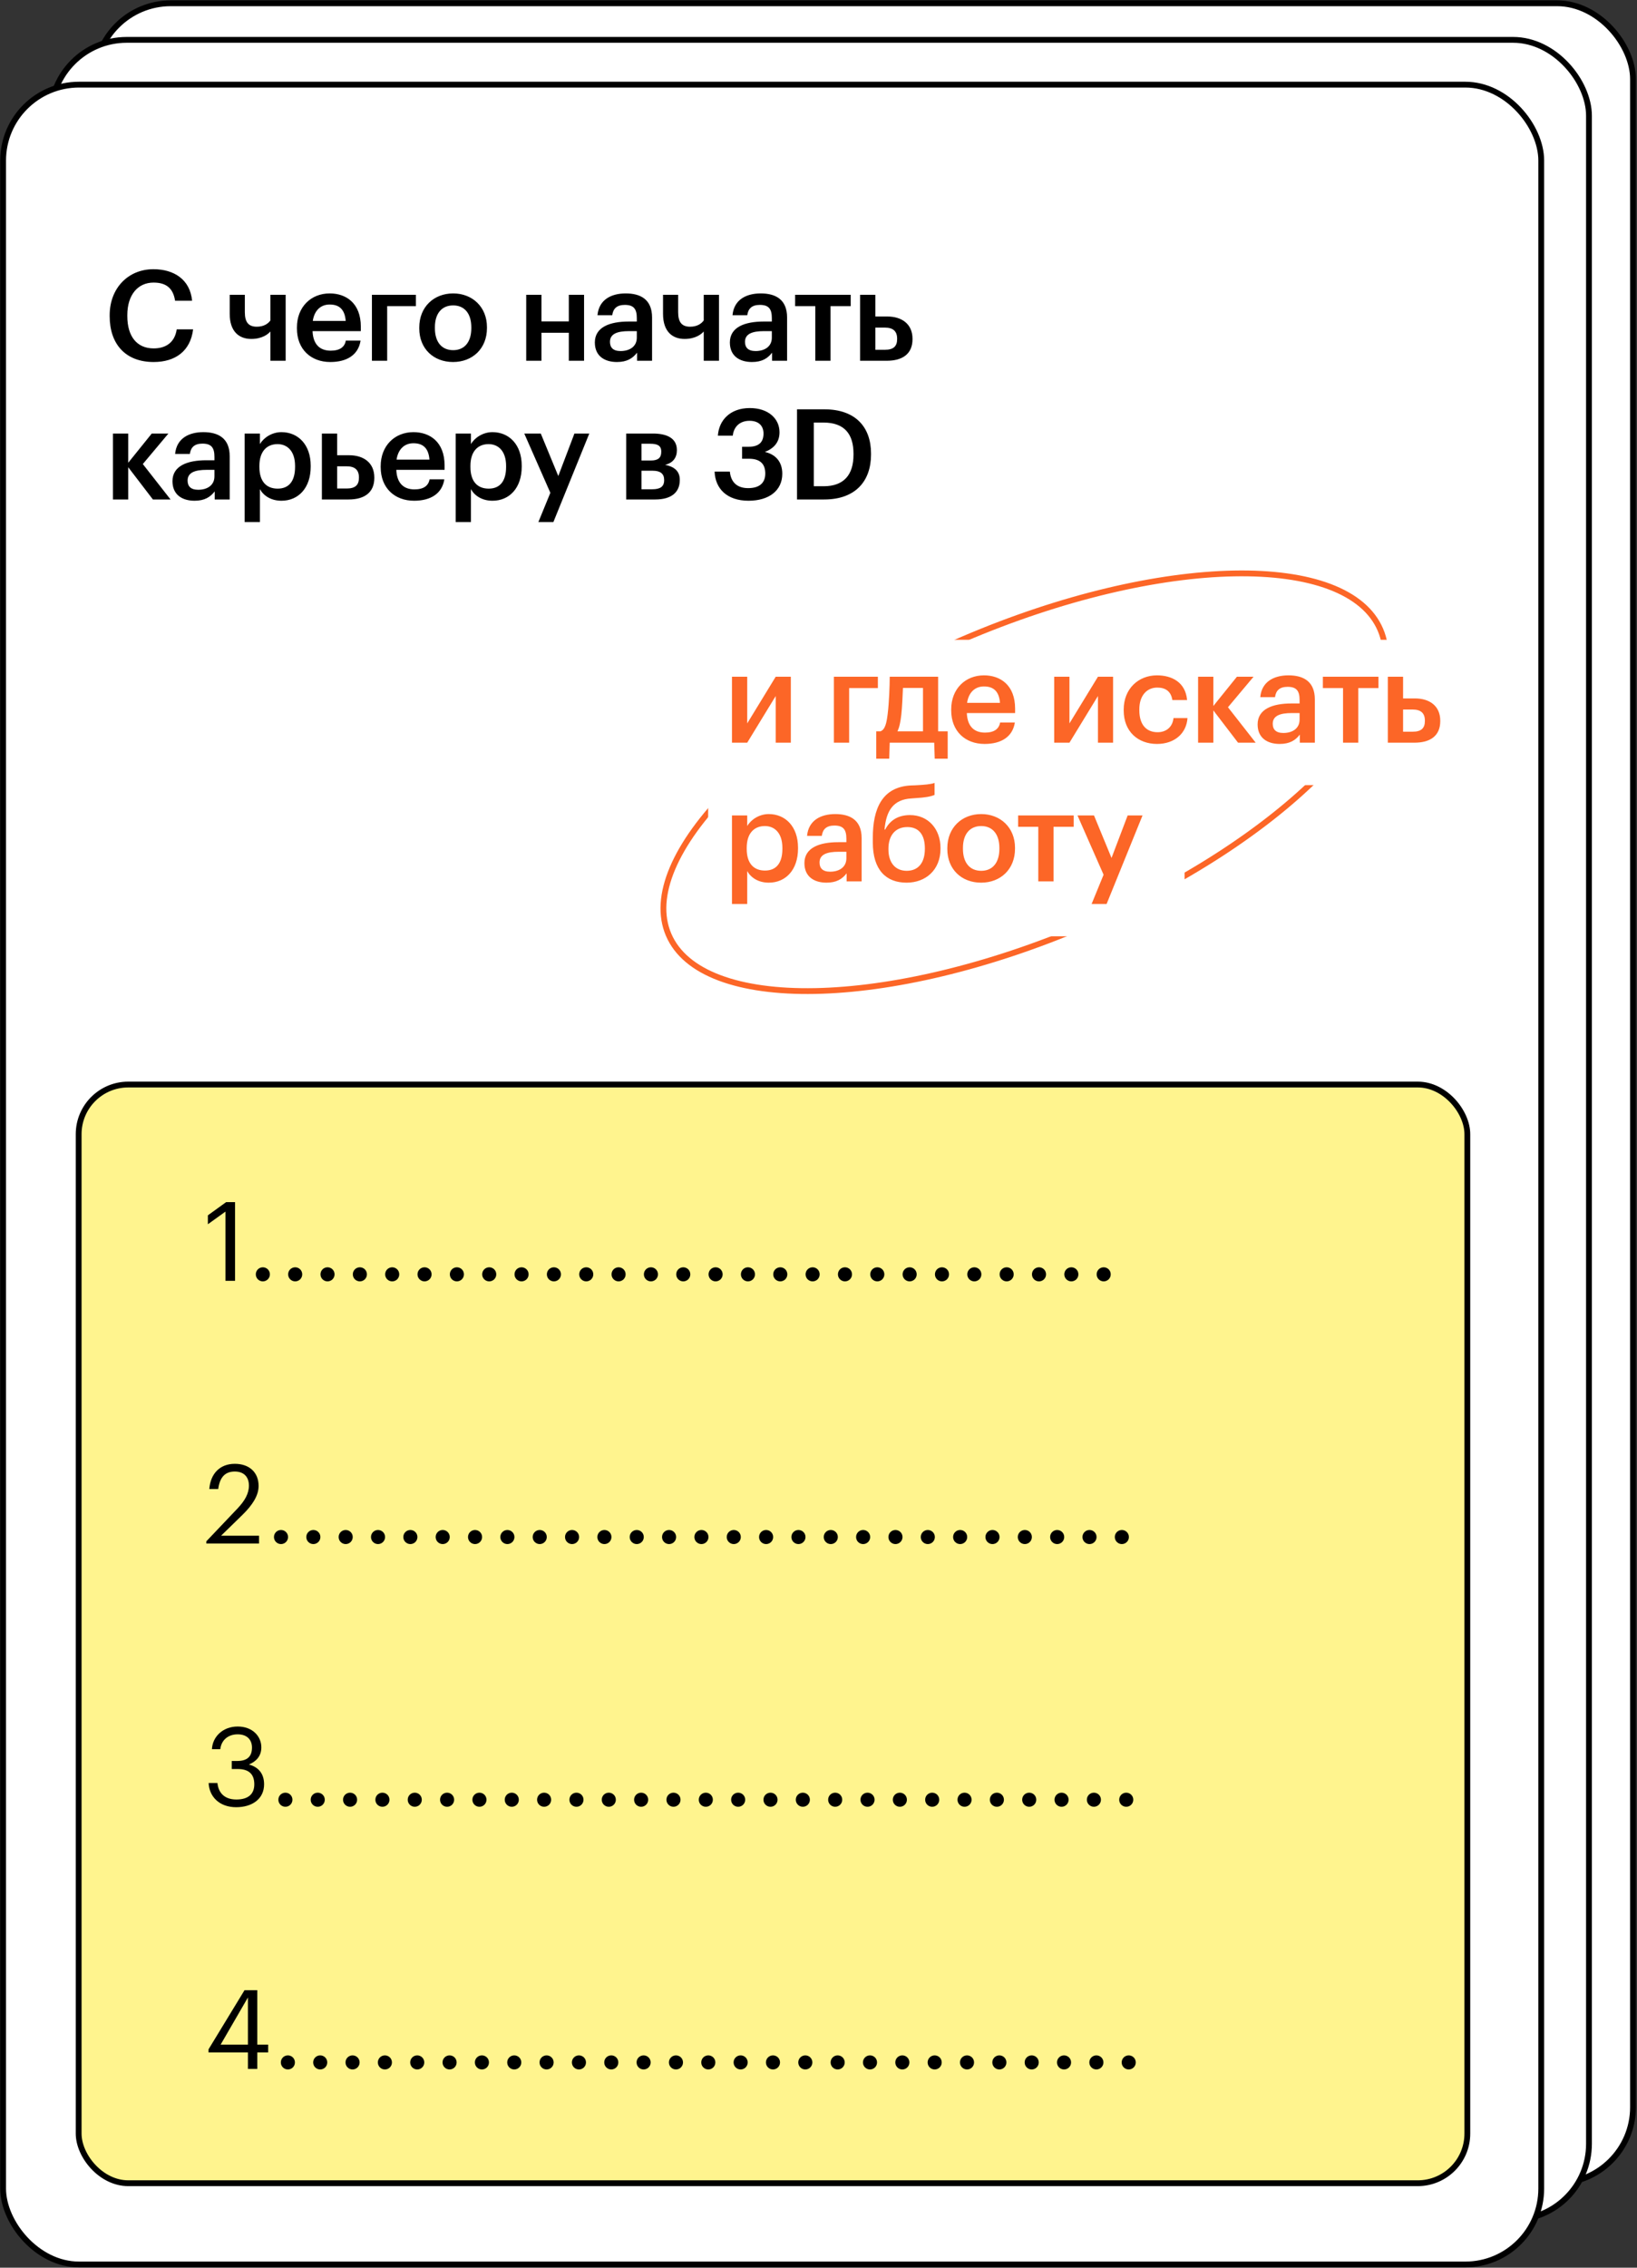 <?xml version="1.0" encoding="UTF-8"?> <svg xmlns="http://www.w3.org/2000/svg" width="1157" height="1602" viewBox="0 0 1157 1602" fill="none"><rect x="0" y="0" width="1157" height="1602" fill="#333333" stroke="none"/> <rect x="67.065" y="2.315" width="1087.11" height="1539.93" rx="53.621" fill="white" stroke="black" stroke-width="4.107"></rect> <rect x="35.946" y="28.159" width="1087.11" height="1539.93" rx="53.621" fill="white" stroke="black" stroke-width="4.107"></rect> <rect x="2.202" y="59.795" width="1087.11" height="1539.93" rx="53.621" fill="white" stroke="black" stroke-width="4.107"></rect> <path d="M108.604 255.746C88.65 255.746 77.516 243.008 77.516 223.411L77.516 222.698C77.516 203.546 90.61 190.184 108.426 190.184C123.035 190.184 134.348 197.489 135.773 212.454L123.747 212.454C122.411 203.902 117.779 199.627 108.515 199.627C97.38 199.627 89.987 208.356 89.987 222.609L89.987 223.322C89.987 237.663 96.757 246.126 108.604 246.126C117.512 246.126 123.569 241.672 124.906 232.675L136.486 232.675C134.615 248.085 123.837 255.746 108.604 255.746ZM191.127 254.855L191.127 234.189C189.523 235.971 185.426 239.445 177.587 239.445C168.946 239.445 162.354 234.189 162.354 221.718L162.354 208.267L173.044 208.267L173.044 220.56C173.044 227.686 175.716 230.804 181.506 230.804C186.762 230.804 189.701 228.399 191.127 226.35L191.127 208.267L201.905 208.267L201.905 254.855L191.127 254.855ZM233.465 255.746C219.658 255.746 209.859 246.66 209.859 232.051L209.859 231.339C209.859 216.908 219.747 207.287 233.019 207.287C244.6 207.287 255.022 214.146 255.022 230.804L255.022 233.922L220.905 233.922C221.261 242.83 225.626 247.729 233.732 247.729C240.235 247.729 243.62 245.146 244.421 240.603L254.844 240.603C253.329 250.491 245.49 255.746 233.465 255.746ZM244.332 226.707C243.709 218.6 239.789 215.126 233.019 215.126C226.517 215.126 222.152 219.491 221.083 226.707L244.332 226.707ZM273.646 216.284L273.646 254.855L262.868 254.855L262.868 208.267L293.956 208.267L293.956 216.284L273.646 216.284ZM320.294 247.373C328.4 247.373 333.121 241.494 333.121 231.873L333.121 231.25C333.121 221.629 328.4 215.75 320.294 215.75C312.187 215.75 307.377 221.54 307.377 231.161L307.377 231.873C307.377 241.494 312.098 247.373 320.294 247.373ZM320.205 255.746C306.397 255.746 296.331 246.304 296.331 232.051L296.331 231.339C296.331 216.908 306.575 207.287 320.294 207.287C333.834 207.287 344.167 216.819 344.167 231.071L344.167 231.784C344.167 246.304 333.923 255.746 320.205 255.746ZM402.025 235.08L382.695 235.08L382.695 254.855L371.916 254.855L371.916 208.267L382.695 208.267L382.695 227.063L402.025 227.063L402.025 208.267L412.803 208.267L412.803 254.855L402.025 254.855L402.025 235.08ZM436.012 255.746C427.46 255.746 420.423 251.649 420.423 241.939C420.423 231.071 431.023 227.152 444.296 227.152L450.086 227.152L450.086 224.747C450.086 218.422 448.037 215.394 441.624 215.394C435.923 215.394 433.339 218.066 432.716 222.698L422.294 222.698C423.274 211.83 431.825 207.287 442.247 207.287C452.67 207.287 460.865 211.474 460.865 224.301L460.865 254.855L450.264 254.855L450.264 249.154C447.147 253.163 443.138 255.746 436.012 255.746ZM438.595 247.996C445.276 247.996 450.086 244.611 450.086 238.554L450.086 233.922L444.563 233.922C436.368 233.922 431.113 235.793 431.113 241.494C431.113 245.413 433.25 247.996 438.595 247.996ZM497.391 254.855L497.391 234.189C495.787 235.971 491.69 239.445 483.851 239.445C475.21 239.445 468.618 234.189 468.618 221.718L468.618 208.267L479.308 208.267L479.308 220.56C479.308 227.686 481.98 230.804 487.77 230.804C493.026 230.804 495.965 228.399 497.391 226.35L497.391 208.267L508.169 208.267L508.169 254.855L497.391 254.855ZM531.445 255.746C522.893 255.746 515.856 251.649 515.856 241.939C515.856 231.071 526.456 227.152 539.729 227.152L545.519 227.152L545.519 224.747C545.519 218.422 543.47 215.394 537.056 215.394C531.355 215.394 528.772 218.066 528.149 222.698L517.726 222.698C518.706 211.83 527.258 207.287 537.68 207.287C548.102 207.287 556.297 211.474 556.297 224.301L556.297 254.855L545.697 254.855L545.697 249.154C542.579 253.163 538.571 255.746 531.445 255.746ZM534.028 247.996C540.709 247.996 545.519 244.611 545.519 238.554L545.519 233.922L539.996 233.922C531.801 233.922 526.545 235.793 526.545 241.494C526.545 245.413 528.683 247.996 534.028 247.996ZM601.265 216.284L587.012 216.284L587.012 254.855L576.234 254.855L576.234 216.284L561.981 216.284L561.981 208.267L601.265 208.267L601.265 216.284ZM607.888 208.267L618.667 208.267L618.667 223.589L627.04 223.589C637.462 223.589 644.945 228.934 644.945 239.356L644.945 239.623C644.945 250.134 637.729 254.855 626.773 254.855L607.888 254.855L607.888 208.267ZM625.437 247.106C631.494 247.106 634.077 244.611 634.077 239.534L634.077 239.267C634.077 234.011 631.227 231.428 625.437 231.428L618.667 231.428L618.667 247.106L625.437 247.106ZM90.61 330.051L90.61 352.855L79.832 352.855L79.832 306.267L90.61 306.267L90.61 326.934L107.268 306.267L119.026 306.267L100.943 327.824L120.541 352.855L108.07 352.855L90.61 330.051ZM137.49 353.746C128.938 353.746 121.901 349.649 121.901 339.939C121.901 329.071 132.502 325.152 145.774 325.152L151.564 325.152L151.564 322.747C151.564 316.422 149.516 313.394 143.102 313.394C137.401 313.394 134.818 316.066 134.194 320.698L123.772 320.698C124.752 309.83 133.303 305.287 143.726 305.287C154.148 305.287 162.343 309.474 162.343 322.301L162.343 352.855L151.743 352.855L151.743 347.154C148.625 351.163 144.616 353.746 137.49 353.746ZM140.073 345.996C146.754 345.996 151.564 342.611 151.564 336.554L151.564 331.922L146.042 331.922C137.846 331.922 132.591 333.793 132.591 339.494C132.591 343.413 134.729 345.996 140.073 345.996ZM172.916 306.267L183.694 306.267L183.694 313.75C186.277 309.296 192.067 305.287 198.927 305.287C210.596 305.287 219.593 314.017 219.593 328.982L219.593 329.695C219.593 344.66 210.952 353.746 198.927 353.746C191.444 353.746 186.188 350.094 183.694 345.551L183.694 368.801L172.916 368.801L172.916 306.267ZM196.254 345.195C204.182 345.195 208.547 339.939 208.547 329.873L208.547 329.16C208.547 318.827 203.202 313.75 196.165 313.75C188.682 313.75 183.338 318.738 183.338 329.16L183.338 329.873C183.338 340.295 188.415 345.195 196.254 345.195ZM227.504 306.267L238.283 306.267L238.283 321.589L246.656 321.589C257.078 321.589 264.561 326.934 264.561 337.356L264.561 337.623C264.561 348.134 257.346 352.855 246.389 352.855L227.504 352.855L227.504 306.267ZM245.053 345.106C251.11 345.106 253.693 342.611 253.693 337.534L253.693 337.267C253.693 332.011 250.843 329.428 245.053 329.428L238.283 329.428L238.283 345.106L245.053 345.106ZM292.664 353.746C278.857 353.746 269.058 344.66 269.058 330.051L269.058 329.339C269.058 314.908 278.946 305.287 292.218 305.287C303.799 305.287 314.221 312.146 314.221 328.804L314.221 331.922L280.104 331.922C280.46 340.83 284.825 345.729 292.931 345.729C299.434 345.729 302.819 343.146 303.621 338.603L314.043 338.603C312.528 348.491 304.69 353.746 292.664 353.746ZM303.531 324.707C302.908 316.6 298.988 313.126 292.218 313.126C285.716 313.126 281.351 317.491 280.282 324.707L303.531 324.707ZM322.067 306.267L332.845 306.267L332.845 313.75C335.429 309.296 341.219 305.287 348.078 305.287C359.747 305.287 368.744 314.017 368.744 328.982L368.744 329.695C368.744 344.66 360.103 353.746 348.078 353.746C340.595 353.746 335.34 350.094 332.845 345.551L332.845 368.801L322.067 368.801L322.067 306.267ZM345.405 345.195C353.334 345.195 357.698 339.939 357.698 329.873L357.698 329.16C357.698 318.827 352.354 313.75 345.316 313.75C337.834 313.75 332.489 318.738 332.489 329.16L332.489 329.873C332.489 340.295 337.567 345.195 345.405 345.195ZM388.98 348.134L370.54 306.267L382.21 306.267L394.592 336.287L405.994 306.267L416.505 306.267L391.118 368.801L380.517 368.801L388.98 348.134ZM442.598 306.267L461.394 306.267C471.103 306.267 478.408 309.385 478.408 317.937L478.408 318.115C478.408 323.103 475.825 327.023 470.123 328.359C476.537 329.695 480.457 332.813 480.457 338.87L480.457 339.137C480.457 348.045 474.221 352.855 463.086 352.855L442.598 352.855L442.598 306.267ZM453.377 313.483L453.377 325.33L459.879 325.33C465.135 325.33 467.362 323.459 467.362 319.184L467.362 319.006C467.362 314.73 464.601 313.483 459.523 313.483L453.377 313.483ZM453.377 332.545L453.377 345.64L461.037 345.64C466.649 345.64 469.411 343.769 469.411 339.226L469.411 339.048C469.411 334.683 466.738 332.545 461.394 332.545L453.377 332.545ZM529.033 353.746C513.89 353.746 505.516 345.284 505.071 333.169L515.849 333.169C516.473 339.85 520.214 344.838 528.766 344.838C537.05 344.838 540.881 340.919 540.881 334.505C540.881 327.557 537.05 324.083 529.389 324.083L524.49 324.083L524.49 315.621L529.033 315.621C536.427 315.621 539.633 312.325 539.633 306.267C539.633 301.012 536.427 297.27 529.746 297.27C522.976 297.27 518.611 301.368 517.898 307.782L507.387 307.782C508.1 296.736 516.206 288.273 529.924 288.273C543.197 288.273 550.946 295.845 550.946 305.376C550.946 312.592 546.76 316.868 540.613 319.273C548.096 320.965 552.906 326.132 552.906 334.683C552.906 346.442 543.642 353.746 529.033 353.746ZM582.12 343.502C596.462 343.502 603.232 335.396 603.232 321.232L603.232 320.52C603.232 306.802 596.996 298.517 582.031 298.517L575.172 298.517L575.172 343.502L582.12 343.502ZM563.324 289.164L582.654 289.164C604.746 289.164 615.614 301.813 615.614 320.342L615.614 321.143C615.614 339.672 604.835 352.855 582.476 352.855L563.324 352.855L563.324 289.164Z" fill="black"></path> <rect x="55.596" y="766.167" width="981.49" height="776.157" rx="35.063" fill="#FFF48E" stroke="black" stroke-width="4.107"></rect> <path d="M159.365 855.921L146.923 864.863L146.923 858.564L159.832 849.233L166.13 849.233L166.13 904.832L159.365 904.832L159.365 855.921ZM185.773 905.221C183.051 905.221 180.796 903.044 180.796 900.244C180.796 897.445 183.051 895.267 185.773 895.267C188.494 895.267 190.749 897.445 190.749 900.244C190.749 903.044 188.494 905.221 185.773 905.221ZM208.63 905.221C205.908 905.221 203.653 903.044 203.653 900.244C203.653 897.445 205.908 895.267 208.63 895.267C211.352 895.267 213.607 897.445 213.607 900.244C213.607 903.044 211.352 905.221 208.63 905.221ZM231.487 905.221C228.766 905.221 226.511 903.044 226.511 900.244C226.511 897.445 228.766 895.267 231.487 895.267C234.209 895.267 236.464 897.445 236.464 900.244C236.464 903.044 234.209 905.221 231.487 905.221ZM254.345 905.221C251.623 905.221 249.368 903.044 249.368 900.244C249.368 897.445 251.623 895.267 254.345 895.267C257.066 895.267 259.321 897.445 259.321 900.244C259.321 903.044 257.066 905.221 254.345 905.221ZM277.202 905.221C274.48 905.221 272.225 903.044 272.225 900.244C272.225 897.445 274.48 895.267 277.202 895.267C279.924 895.267 282.179 897.445 282.179 900.244C282.179 903.044 279.924 905.221 277.202 905.221ZM300.059 905.221C297.338 905.221 295.083 903.044 295.083 900.244C295.083 897.445 297.338 895.267 300.059 895.267C302.781 895.267 305.036 897.445 305.036 900.244C305.036 903.044 302.781 905.221 300.059 905.221ZM322.917 905.221C320.195 905.221 317.94 903.044 317.94 900.244C317.94 897.445 320.195 895.267 322.917 895.267C325.638 895.267 327.894 897.445 327.894 900.244C327.894 903.044 325.638 905.221 322.917 905.221ZM345.774 905.221C343.053 905.221 340.798 903.044 340.798 900.244C340.798 897.445 343.053 895.267 345.774 895.267C348.496 895.267 350.751 897.445 350.751 900.244C350.751 903.044 348.496 905.221 345.774 905.221ZM368.632 905.221C365.91 905.221 363.655 903.044 363.655 900.244C363.655 897.445 365.91 895.267 368.632 895.267C371.353 895.267 373.608 897.445 373.608 900.244C373.608 903.044 371.353 905.221 368.632 905.221ZM391.489 905.221C388.767 905.221 386.512 903.044 386.512 900.244C386.512 897.445 388.767 895.267 391.489 895.267C394.211 895.267 396.466 897.445 396.466 900.244C396.466 903.044 394.211 905.221 391.489 905.221ZM414.346 905.221C411.625 905.221 409.37 903.044 409.37 900.244C409.37 897.445 411.625 895.267 414.346 895.267C417.068 895.267 419.323 897.445 419.323 900.244C419.323 903.044 417.068 905.221 414.346 905.221ZM437.204 905.221C434.482 905.221 432.227 903.044 432.227 900.244C432.227 897.445 434.482 895.267 437.204 895.267C439.925 895.267 442.18 897.445 442.18 900.244C442.18 903.044 439.925 905.221 437.204 905.221ZM460.061 905.221C457.339 905.221 455.084 903.044 455.084 900.244C455.084 897.445 457.339 895.267 460.061 895.267C462.783 895.267 465.038 897.445 465.038 900.244C465.038 903.044 462.783 905.221 460.061 905.221ZM482.918 905.221C480.197 905.221 477.942 903.044 477.942 900.244C477.942 897.445 480.197 895.267 482.918 895.267C485.64 895.267 487.895 897.445 487.895 900.244C487.895 903.044 485.64 905.221 482.918 905.221ZM505.776 905.221C503.054 905.221 500.799 903.044 500.799 900.244C500.799 897.445 503.054 895.267 505.776 895.267C508.497 895.267 510.753 897.445 510.753 900.244C510.753 903.044 508.497 905.221 505.776 905.221ZM528.633 905.221C525.912 905.221 523.657 903.044 523.657 900.244C523.657 897.445 525.912 895.267 528.633 895.267C531.355 895.267 533.61 897.445 533.61 900.244C533.61 903.044 531.355 905.221 528.633 905.221ZM551.491 905.221C548.769 905.221 546.514 903.044 546.514 900.244C546.514 897.445 548.769 895.267 551.491 895.267C554.212 895.267 556.467 897.445 556.467 900.244C556.467 903.044 554.212 905.221 551.491 905.221ZM574.348 905.221C571.626 905.221 569.371 903.044 569.371 900.244C569.371 897.445 571.626 895.267 574.348 895.267C577.07 895.267 579.325 897.445 579.325 900.244C579.325 903.044 577.07 905.221 574.348 905.221ZM597.205 905.221C594.484 905.221 592.229 903.044 592.229 900.244C592.229 897.445 594.484 895.267 597.205 895.267C599.927 895.267 602.182 897.445 602.182 900.244C602.182 903.044 599.927 905.221 597.205 905.221ZM620.063 905.221C617.341 905.221 615.086 903.044 615.086 900.244C615.086 897.445 617.341 895.267 620.063 895.267C622.784 895.267 625.039 897.445 625.039 900.244C625.039 903.044 622.784 905.221 620.063 905.221ZM642.92 905.221C640.198 905.221 637.943 903.044 637.943 900.244C637.943 897.445 640.198 895.267 642.92 895.267C645.642 895.267 647.897 897.445 647.897 900.244C647.897 903.044 645.642 905.221 642.92 905.221ZM665.777 905.221C663.056 905.221 660.801 903.044 660.801 900.244C660.801 897.445 663.056 895.267 665.777 895.267C668.499 895.267 670.754 897.445 670.754 900.244C670.754 903.044 668.499 905.221 665.777 905.221ZM688.635 905.221C685.913 905.221 683.658 903.044 683.658 900.244C683.658 897.445 685.913 895.267 688.635 895.267C691.356 895.267 693.611 897.445 693.611 900.244C693.611 903.044 691.356 905.221 688.635 905.221ZM711.492 905.221C708.771 905.221 706.516 903.044 706.516 900.244C706.516 897.445 708.771 895.267 711.492 895.267C714.214 895.267 716.469 897.445 716.469 900.244C716.469 903.044 714.214 905.221 711.492 905.221ZM734.35 905.221C731.628 905.221 729.373 903.044 729.373 900.244C729.373 897.445 731.628 895.267 734.35 895.267C737.071 895.267 739.326 897.445 739.326 900.244C739.326 903.044 737.071 905.221 734.35 905.221ZM757.207 905.221C754.485 905.221 752.23 903.044 752.23 900.244C752.23 897.445 754.485 895.267 757.207 895.267C759.929 895.267 762.184 897.445 762.184 900.244C762.184 903.044 759.929 905.221 757.207 905.221ZM780.064 905.221C777.343 905.221 775.088 903.044 775.088 900.244C775.088 897.445 777.343 895.267 780.064 895.267C782.786 895.267 785.041 897.445 785.041 900.244C785.041 903.044 782.786 905.221 780.064 905.221Z" fill="black"></path> <mask id="path-7-inside-1_1615_4921" fill="white"> <rect x="850.232" y="834.957" width="59.757" height="69.102" rx="3.291"></rect> </mask> <rect x="850.232" y="834.957" width="59.757" height="69.102" rx="3.291" stroke="black" stroke-width="8.213" mask="url(#path-7-inside-1_1615_4921)"></rect> <path d="M145.837 1088.85L167.921 1065.6C172.975 1060.24 175.93 1055.18 175.93 1049.51C175.93 1043.29 172.275 1039.55 165.977 1039.55C159.445 1039.55 155.401 1043.13 154.235 1051.92L147.936 1051.92C148.791 1041.03 155.401 1034.11 165.977 1034.11C176.241 1034.11 182.773 1040.18 182.773 1049.74C182.773 1056.58 178.418 1063.19 171.575 1069.96L156.257 1084.89L183.084 1084.89L183.084 1090.41L145.837 1090.41L145.837 1088.85ZM198.608 1090.8C195.886 1090.8 193.631 1088.62 193.631 1085.82C193.631 1083.02 195.886 1080.85 198.608 1080.85C201.33 1080.85 203.585 1083.02 203.585 1085.82C203.585 1088.62 201.33 1090.8 198.608 1090.8ZM221.465 1090.8C218.744 1090.8 216.489 1088.62 216.489 1085.82C216.489 1083.02 218.744 1080.85 221.465 1080.85C224.187 1080.85 226.442 1083.02 226.442 1085.82C226.442 1088.62 224.187 1090.8 221.465 1090.8ZM244.323 1090.8C241.601 1090.8 239.346 1088.62 239.346 1085.82C239.346 1083.02 241.601 1080.85 244.323 1080.85C247.044 1080.85 249.3 1083.02 249.3 1085.82C249.3 1088.62 247.044 1090.8 244.323 1090.8ZM267.18 1090.8C264.459 1090.8 262.204 1088.62 262.204 1085.82C262.204 1083.02 264.459 1080.85 267.18 1080.85C269.902 1080.85 272.157 1083.02 272.157 1085.82C272.157 1088.62 269.902 1090.8 267.18 1090.8ZM290.038 1090.8C287.316 1090.8 285.061 1088.62 285.061 1085.82C285.061 1083.02 287.316 1080.85 290.038 1080.85C292.759 1080.85 295.014 1083.02 295.014 1085.82C295.014 1088.62 292.759 1090.8 290.038 1090.8ZM312.895 1090.8C310.173 1090.8 307.918 1088.62 307.918 1085.82C307.918 1083.02 310.173 1080.85 312.895 1080.85C315.617 1080.85 317.872 1083.02 317.872 1085.82C317.872 1088.62 315.617 1090.8 312.895 1090.8ZM335.752 1090.8C333.031 1090.8 330.776 1088.62 330.776 1085.82C330.776 1083.02 333.031 1080.85 335.752 1080.85C338.474 1080.85 340.729 1083.02 340.729 1085.82C340.729 1088.62 338.474 1090.8 335.752 1090.8ZM358.61 1090.8C355.888 1090.8 353.633 1088.62 353.633 1085.82C353.633 1083.02 355.888 1080.85 358.61 1080.85C361.331 1080.85 363.586 1083.02 363.586 1085.82C363.586 1088.62 361.331 1090.8 358.61 1090.8ZM381.467 1090.8C378.745 1090.8 376.49 1088.62 376.49 1085.82C376.49 1083.02 378.745 1080.85 381.467 1080.85C384.189 1080.85 386.444 1083.02 386.444 1085.82C386.444 1088.62 384.189 1090.8 381.467 1090.8ZM404.324 1090.8C401.603 1090.8 399.348 1088.62 399.348 1085.82C399.348 1083.02 401.603 1080.85 404.324 1080.85C407.046 1080.85 409.301 1083.02 409.301 1085.82C409.301 1088.62 407.046 1090.8 404.324 1090.8ZM427.182 1090.8C424.46 1090.8 422.205 1088.62 422.205 1085.82C422.205 1083.02 424.46 1080.85 427.182 1080.85C429.903 1080.85 432.159 1083.02 432.159 1085.82C432.159 1088.62 429.903 1090.8 427.182 1090.8ZM450.039 1090.8C447.318 1090.8 445.063 1088.62 445.063 1085.82C445.063 1083.02 447.318 1080.85 450.039 1080.85C452.761 1080.85 455.016 1083.02 455.016 1085.82C455.016 1088.62 452.761 1090.8 450.039 1090.8ZM472.897 1090.8C470.175 1090.8 467.92 1088.62 467.92 1085.82C467.92 1083.02 470.175 1080.85 472.897 1080.85C475.618 1080.85 477.873 1083.02 477.873 1085.82C477.873 1088.62 475.618 1090.8 472.897 1090.8ZM495.754 1090.8C493.032 1090.8 490.777 1088.62 490.777 1085.82C490.777 1083.02 493.032 1080.85 495.754 1080.85C498.476 1080.85 500.731 1083.02 500.731 1085.82C500.731 1088.62 498.476 1090.8 495.754 1090.8ZM518.611 1090.8C515.89 1090.8 513.635 1088.62 513.635 1085.82C513.635 1083.02 515.89 1080.85 518.611 1080.85C521.333 1080.85 523.588 1083.02 523.588 1085.82C523.588 1088.62 521.333 1090.8 518.611 1090.8ZM541.469 1090.8C538.747 1090.8 536.492 1088.62 536.492 1085.82C536.492 1083.02 538.747 1080.85 541.469 1080.85C544.19 1080.85 546.445 1083.02 546.445 1085.82C546.445 1088.62 544.19 1090.8 541.469 1090.8ZM564.326 1090.8C561.604 1090.8 559.349 1088.62 559.349 1085.82C559.349 1083.02 561.604 1080.85 564.326 1080.85C567.048 1080.85 569.303 1083.02 569.303 1085.82C569.303 1088.62 567.048 1090.8 564.326 1090.8ZM587.183 1090.8C584.462 1090.8 582.207 1088.62 582.207 1085.82C582.207 1083.02 584.462 1080.85 587.183 1080.85C589.905 1080.85 592.16 1083.02 592.16 1085.82C592.16 1088.62 589.905 1090.8 587.183 1090.8ZM610.041 1090.8C607.319 1090.8 605.064 1088.62 605.064 1085.82C605.064 1083.02 607.319 1080.85 610.041 1080.85C612.762 1080.85 615.017 1083.02 615.017 1085.82C615.017 1088.62 612.762 1090.8 610.041 1090.8ZM632.898 1090.8C630.177 1090.8 627.921 1088.62 627.921 1085.82C627.921 1083.02 630.177 1080.85 632.898 1080.85C635.62 1080.85 637.875 1083.02 637.875 1085.82C637.875 1088.62 635.62 1090.8 632.898 1090.8ZM655.756 1090.8C653.034 1090.8 650.779 1088.62 650.779 1085.82C650.779 1083.02 653.034 1080.85 655.756 1080.85C658.477 1080.85 660.732 1083.02 660.732 1085.82C660.732 1088.62 658.477 1090.8 655.756 1090.8ZM678.613 1090.8C675.891 1090.8 673.636 1088.62 673.636 1085.82C673.636 1083.02 675.891 1080.85 678.613 1080.85C681.335 1080.85 683.59 1083.02 683.59 1085.82C683.59 1088.62 681.335 1090.8 678.613 1090.8ZM701.47 1090.8C698.749 1090.8 696.494 1088.62 696.494 1085.82C696.494 1083.02 698.749 1080.85 701.47 1080.85C704.192 1080.85 706.447 1083.02 706.447 1085.82C706.447 1088.62 704.192 1090.8 701.47 1090.8ZM724.328 1090.8C721.606 1090.8 719.351 1088.62 719.351 1085.82C719.351 1083.02 721.606 1080.85 724.328 1080.85C727.049 1080.85 729.304 1083.02 729.304 1085.82C729.304 1088.62 727.049 1090.8 724.328 1090.8ZM747.185 1090.8C744.463 1090.8 742.208 1088.62 742.208 1085.82C742.208 1083.02 744.463 1080.85 747.185 1080.85C749.907 1080.85 752.162 1083.02 752.162 1085.82C752.162 1088.62 749.907 1090.8 747.185 1090.8ZM770.042 1090.8C767.321 1090.8 765.066 1088.62 765.066 1085.82C765.066 1083.02 767.321 1080.85 770.042 1080.85C772.764 1080.85 775.019 1083.02 775.019 1085.82C775.019 1088.62 772.764 1090.8 770.042 1090.8ZM792.9 1090.8C790.178 1090.8 787.923 1088.62 787.923 1085.82C787.923 1083.02 790.178 1080.85 792.9 1080.85C795.621 1080.85 797.876 1083.02 797.876 1085.82C797.876 1088.62 795.621 1090.8 792.9 1090.8Z" fill="black"></path> <mask id="path-9-inside-2_1615_4921" fill="white"> <rect x="850.242" y="1020.53" width="59.757" height="69.102" rx="3.291"></rect> </mask> <rect x="850.242" y="1020.53" width="59.757" height="69.102" rx="3.291" stroke="black" stroke-width="8.213" mask="url(#path-9-inside-2_1615_4921)"></rect> <path d="M166.902 1276.69C155.082 1276.69 147.851 1269.23 147.462 1259.58L153.683 1259.58C154.305 1266.19 158.348 1271.25 167.057 1271.25C175.844 1271.25 179.732 1267.05 179.732 1260.52C179.732 1253.29 175.844 1249.71 167.991 1249.71L163.791 1249.71L163.791 1244.03L167.68 1244.03C174.911 1244.03 178.099 1240.69 178.099 1234.55C178.099 1229.26 174.833 1225.21 167.991 1225.21C161.07 1225.21 156.404 1229.41 155.704 1235.71L149.795 1235.71C150.183 1227 157.415 1219.69 167.991 1219.69C178.566 1219.69 184.709 1226.69 184.709 1234.39C184.709 1240.69 180.977 1244.42 175.922 1246.52C182.454 1248.31 186.653 1252.74 186.653 1260.52C186.653 1270.7 178.41 1276.69 166.902 1276.69ZM201.714 1276.38C198.992 1276.38 196.737 1274.2 196.737 1271.4C196.737 1268.6 198.992 1266.43 201.714 1266.43C204.435 1266.43 206.69 1268.6 206.69 1271.4C206.69 1274.2 204.435 1276.38 201.714 1276.38ZM224.571 1276.38C221.85 1276.38 219.594 1274.2 219.594 1271.4C219.594 1268.6 221.85 1266.43 224.571 1266.43C227.293 1266.43 229.548 1268.6 229.548 1271.4C229.548 1274.2 227.293 1276.38 224.571 1276.38ZM247.429 1276.38C244.707 1276.38 242.452 1274.2 242.452 1271.4C242.452 1268.6 244.707 1266.43 247.429 1266.43C250.15 1266.43 252.405 1268.6 252.405 1271.4C252.405 1274.2 250.15 1276.38 247.429 1276.38ZM270.286 1276.38C267.564 1276.38 265.309 1274.2 265.309 1271.4C265.309 1268.6 267.564 1266.43 270.286 1266.43C273.007 1266.43 275.263 1268.6 275.263 1271.4C275.263 1274.2 273.007 1276.38 270.286 1276.38ZM293.143 1276.38C290.422 1276.38 288.167 1274.2 288.167 1271.4C288.167 1268.6 290.422 1266.43 293.143 1266.43C295.865 1266.43 298.12 1268.6 298.12 1271.4C298.12 1274.2 295.865 1276.38 293.143 1276.38ZM316.001 1276.38C313.279 1276.38 311.024 1274.2 311.024 1271.4C311.024 1268.6 313.279 1266.43 316.001 1266.43C318.722 1266.43 320.977 1268.6 320.977 1271.4C320.977 1274.2 318.722 1276.38 316.001 1276.38ZM338.858 1276.38C336.136 1276.38 333.881 1274.2 333.881 1271.4C333.881 1268.6 336.136 1266.43 338.858 1266.43C341.58 1266.43 343.835 1268.6 343.835 1271.4C343.835 1274.2 341.58 1276.38 338.858 1276.38ZM361.715 1276.38C358.994 1276.38 356.739 1274.2 356.739 1271.4C356.739 1268.6 358.994 1266.43 361.715 1266.43C364.437 1266.43 366.692 1268.6 366.692 1271.4C366.692 1274.2 364.437 1276.38 361.715 1276.38ZM384.573 1276.38C381.851 1276.38 379.596 1274.2 379.596 1271.4C379.596 1268.6 381.851 1266.43 384.573 1266.43C387.294 1266.43 389.549 1268.6 389.549 1271.4C389.549 1274.2 387.294 1276.38 384.573 1276.38ZM407.43 1276.38C404.708 1276.38 402.453 1274.2 402.453 1271.4C402.453 1268.6 404.708 1266.43 407.43 1266.43C410.152 1266.43 412.407 1268.6 412.407 1271.4C412.407 1274.2 410.152 1276.38 407.43 1276.38ZM430.287 1276.38C427.566 1276.38 425.311 1274.2 425.311 1271.4C425.311 1268.6 427.566 1266.43 430.287 1266.43C433.009 1266.43 435.264 1268.6 435.264 1271.4C435.264 1274.2 433.009 1276.38 430.287 1276.38ZM453.145 1276.38C450.423 1276.38 448.168 1274.2 448.168 1271.4C448.168 1268.6 450.423 1266.43 453.145 1266.43C455.866 1266.43 458.122 1268.6 458.122 1271.4C458.122 1274.2 455.866 1276.38 453.145 1276.38ZM476.002 1276.38C473.281 1276.38 471.026 1274.2 471.026 1271.4C471.026 1268.6 473.281 1266.43 476.002 1266.43C478.724 1266.43 480.979 1268.6 480.979 1271.4C480.979 1274.2 478.724 1276.38 476.002 1276.38ZM498.86 1276.38C496.138 1276.38 493.883 1274.2 493.883 1271.4C493.883 1268.6 496.138 1266.43 498.86 1266.43C501.581 1266.43 503.836 1268.6 503.836 1271.4C503.836 1274.2 501.581 1276.38 498.86 1276.38ZM521.717 1276.38C518.995 1276.38 516.74 1274.2 516.74 1271.4C516.74 1268.6 518.995 1266.43 521.717 1266.43C524.439 1266.43 526.694 1268.6 526.694 1271.4C526.694 1274.2 524.439 1276.38 521.717 1276.38ZM544.574 1276.38C541.853 1276.38 539.598 1274.2 539.598 1271.4C539.598 1268.6 541.853 1266.43 544.574 1266.43C547.296 1266.43 549.551 1268.6 549.551 1271.4C549.551 1274.2 547.296 1276.38 544.574 1276.38ZM567.432 1276.38C564.71 1276.38 562.455 1274.2 562.455 1271.4C562.455 1268.6 564.71 1266.43 567.432 1266.43C570.153 1266.43 572.408 1268.6 572.408 1271.4C572.408 1274.2 570.153 1276.38 567.432 1276.38ZM590.289 1276.38C587.567 1276.38 585.312 1274.2 585.312 1271.4C585.312 1268.6 587.567 1266.43 590.289 1266.43C593.011 1266.43 595.266 1268.6 595.266 1271.4C595.266 1274.2 593.011 1276.38 590.289 1276.38ZM613.146 1276.38C610.425 1276.38 608.17 1274.2 608.17 1271.4C608.17 1268.6 610.425 1266.43 613.146 1266.43C615.868 1266.43 618.123 1268.6 618.123 1271.4C618.123 1274.2 615.868 1276.38 613.146 1276.38ZM636.004 1276.38C633.282 1276.38 631.027 1274.2 631.027 1271.4C631.027 1268.6 633.282 1266.43 636.004 1266.43C638.725 1266.43 640.98 1268.6 640.98 1271.4C640.98 1274.2 638.725 1276.38 636.004 1276.38ZM658.861 1276.38C656.14 1276.38 653.884 1274.2 653.884 1271.4C653.884 1268.6 656.14 1266.43 658.861 1266.43C661.583 1266.43 663.838 1268.6 663.838 1271.4C663.838 1274.2 661.583 1276.38 658.861 1276.38ZM681.719 1276.38C678.997 1276.38 676.742 1274.2 676.742 1271.4C676.742 1268.6 678.997 1266.43 681.719 1266.43C684.44 1266.43 686.695 1268.6 686.695 1271.4C686.695 1274.2 684.44 1276.38 681.719 1276.38ZM704.576 1276.38C701.854 1276.38 699.599 1274.2 699.599 1271.4C699.599 1268.6 701.854 1266.43 704.576 1266.43C707.298 1266.43 709.553 1268.6 709.553 1271.4C709.553 1274.2 707.298 1276.38 704.576 1276.38ZM727.433 1276.38C724.712 1276.38 722.457 1274.2 722.457 1271.4C722.457 1268.6 724.712 1266.43 727.433 1266.43C730.155 1266.43 732.41 1268.6 732.41 1271.4C732.41 1274.2 730.155 1276.38 727.433 1276.38ZM750.291 1276.38C747.569 1276.38 745.314 1274.2 745.314 1271.4C745.314 1268.6 747.569 1266.43 750.291 1266.43C753.012 1266.43 755.267 1268.6 755.267 1271.4C755.267 1274.2 753.012 1276.38 750.291 1276.38ZM773.148 1276.38C770.426 1276.38 768.171 1274.2 768.171 1271.4C768.171 1268.6 770.426 1266.43 773.148 1266.43C775.87 1266.43 778.125 1268.6 778.125 1271.4C778.125 1274.2 775.87 1276.38 773.148 1276.38ZM796.005 1276.38C793.284 1276.38 791.029 1274.2 791.029 1271.4C791.029 1268.6 793.284 1266.43 796.005 1266.43C798.727 1266.43 800.982 1268.6 800.982 1271.4C800.982 1274.2 798.727 1276.38 796.005 1276.38Z" fill="black"></path> <mask id="path-11-inside-3_1615_4921" fill="white"> <rect x="850.227" y="1206.12" width="59.757" height="69.102" rx="3.291"></rect> </mask> <rect x="850.227" y="1206.12" width="59.757" height="69.102" rx="3.291" stroke="black" stroke-width="8.213" mask="url(#path-11-inside-3_1615_4921)"></rect> <path d="M175.228 1449.91L147.39 1449.91L147.39 1447.73L172.818 1405.97L181.838 1405.97L181.838 1444.39L189.536 1444.39L189.536 1449.91L181.838 1449.91L181.838 1461.57L175.228 1461.57L175.228 1449.91ZM175.228 1444.39L175.228 1411.1L155.944 1444.39L175.228 1444.39ZM203.466 1461.96C200.745 1461.96 198.49 1459.78 198.49 1456.98C198.49 1454.18 200.745 1452.01 203.466 1452.01C206.188 1452.01 208.443 1454.18 208.443 1456.98C208.443 1459.78 206.188 1461.96 203.466 1461.96ZM226.324 1461.96C223.602 1461.96 221.347 1459.78 221.347 1456.98C221.347 1454.18 223.602 1452.01 226.324 1452.01C229.045 1452.01 231.3 1454.18 231.3 1456.98C231.3 1459.78 229.045 1461.96 226.324 1461.96ZM249.181 1461.96C246.459 1461.96 244.204 1459.78 244.204 1456.98C244.204 1454.18 246.459 1452.01 249.181 1452.01C251.903 1452.01 254.158 1454.18 254.158 1456.98C254.158 1459.78 251.903 1461.96 249.181 1461.96ZM272.038 1461.96C269.317 1461.96 267.062 1459.78 267.062 1456.98C267.062 1454.18 269.317 1452.01 272.038 1452.01C274.76 1452.01 277.015 1454.18 277.015 1456.98C277.015 1459.78 274.76 1461.96 272.038 1461.96ZM294.896 1461.96C292.174 1461.96 289.919 1459.78 289.919 1456.98C289.919 1454.18 292.174 1452.01 294.896 1452.01C297.617 1452.01 299.872 1454.18 299.872 1456.98C299.872 1459.78 297.617 1461.96 294.896 1461.96ZM317.753 1461.96C315.031 1461.96 312.776 1459.78 312.776 1456.98C312.776 1454.18 315.031 1452.01 317.753 1452.01C320.475 1452.01 322.73 1454.18 322.73 1456.98C322.73 1459.78 320.475 1461.96 317.753 1461.96ZM340.61 1461.96C337.889 1461.96 335.634 1459.78 335.634 1456.98C335.634 1454.18 337.889 1452.01 340.61 1452.01C343.332 1452.01 345.587 1454.18 345.587 1456.98C345.587 1459.78 343.332 1461.96 340.61 1461.96ZM363.468 1461.96C360.746 1461.96 358.491 1459.78 358.491 1456.98C358.491 1454.18 360.746 1452.01 363.468 1452.01C366.189 1452.01 368.444 1454.18 368.444 1456.98C368.444 1459.78 366.189 1461.96 363.468 1461.96ZM386.325 1461.96C383.604 1461.96 381.348 1459.78 381.348 1456.98C381.348 1454.18 383.604 1452.01 386.325 1452.01C389.047 1452.01 391.302 1454.18 391.302 1456.98C391.302 1459.78 389.047 1461.96 386.325 1461.96ZM409.183 1461.96C406.461 1461.96 404.206 1459.78 404.206 1456.98C404.206 1454.18 406.461 1452.01 409.183 1452.01C411.904 1452.01 414.159 1454.18 414.159 1456.98C414.159 1459.78 411.904 1461.96 409.183 1461.96ZM432.04 1461.96C429.318 1461.96 427.063 1459.78 427.063 1456.98C427.063 1454.18 429.318 1452.01 432.04 1452.01C434.762 1452.01 437.017 1454.18 437.017 1456.98C437.017 1459.78 434.762 1461.96 432.04 1461.96ZM454.897 1461.96C452.176 1461.96 449.921 1459.78 449.921 1456.98C449.921 1454.18 452.176 1452.01 454.897 1452.01C457.619 1452.01 459.874 1454.18 459.874 1456.98C459.874 1459.78 457.619 1461.96 454.897 1461.96ZM477.755 1461.96C475.033 1461.96 472.778 1459.78 472.778 1456.98C472.778 1454.18 475.033 1452.01 477.755 1452.01C480.476 1452.01 482.731 1454.18 482.731 1456.98C482.731 1459.78 480.476 1461.96 477.755 1461.96ZM500.612 1461.96C497.89 1461.96 495.635 1459.78 495.635 1456.98C495.635 1454.18 497.89 1452.01 500.612 1452.01C503.334 1452.01 505.589 1454.18 505.589 1456.98C505.589 1459.78 503.334 1461.96 500.612 1461.96ZM523.469 1461.96C520.748 1461.96 518.493 1459.78 518.493 1456.98C518.493 1454.18 520.748 1452.01 523.469 1452.01C526.191 1452.01 528.446 1454.18 528.446 1456.98C528.446 1459.78 526.191 1461.96 523.469 1461.96ZM546.327 1461.96C543.605 1461.96 541.35 1459.78 541.35 1456.98C541.35 1454.18 543.605 1452.01 546.327 1452.01C549.048 1452.01 551.303 1454.18 551.303 1456.98C551.303 1459.78 549.048 1461.96 546.327 1461.96ZM569.184 1461.96C566.463 1461.96 564.207 1459.78 564.207 1456.98C564.207 1454.18 566.463 1452.01 569.184 1452.01C571.906 1452.01 574.161 1454.18 574.161 1456.98C574.161 1459.78 571.906 1461.96 569.184 1461.96ZM592.042 1461.96C589.32 1461.96 587.065 1459.78 587.065 1456.98C587.065 1454.18 589.32 1452.01 592.042 1452.01C594.763 1452.01 597.018 1454.18 597.018 1456.98C597.018 1459.78 594.763 1461.96 592.042 1461.96ZM614.899 1461.96C612.177 1461.96 609.922 1459.78 609.922 1456.98C609.922 1454.18 612.177 1452.01 614.899 1452.01C617.62 1452.01 619.876 1454.18 619.876 1456.98C619.876 1459.78 617.62 1461.96 614.899 1461.96ZM637.756 1461.96C635.035 1461.96 632.78 1459.78 632.78 1456.98C632.78 1454.18 635.035 1452.01 637.756 1452.01C640.478 1452.01 642.733 1454.18 642.733 1456.98C642.733 1459.78 640.478 1461.96 637.756 1461.96ZM660.614 1461.96C657.892 1461.96 655.637 1459.78 655.637 1456.98C655.637 1454.18 657.892 1452.01 660.614 1452.01C663.335 1452.01 665.59 1454.18 665.59 1456.98C665.59 1459.78 663.335 1461.96 660.614 1461.96ZM683.471 1461.96C680.749 1461.96 678.494 1459.78 678.494 1456.98C678.494 1454.18 680.749 1452.01 683.471 1452.01C686.193 1452.01 688.448 1454.18 688.448 1456.98C688.448 1459.78 686.193 1461.96 683.471 1461.96ZM706.328 1461.96C703.607 1461.96 701.352 1459.78 701.352 1456.98C701.352 1454.18 703.607 1452.01 706.328 1452.01C709.05 1452.01 711.305 1454.18 711.305 1456.98C711.305 1459.78 709.05 1461.96 706.328 1461.96ZM729.186 1461.96C726.464 1461.96 724.209 1459.78 724.209 1456.98C724.209 1454.18 726.464 1452.01 729.186 1452.01C731.907 1452.01 734.162 1454.18 734.162 1456.98C734.162 1459.78 731.907 1461.96 729.186 1461.96ZM752.043 1461.96C749.321 1461.96 747.066 1459.78 747.066 1456.98C747.066 1454.18 749.321 1452.01 752.043 1452.01C754.765 1452.01 757.02 1454.18 757.02 1456.98C757.02 1459.78 754.765 1461.96 752.043 1461.96ZM774.901 1461.96C772.179 1461.96 769.924 1459.78 769.924 1456.98C769.924 1454.18 772.179 1452.01 774.901 1452.01C777.622 1452.01 779.877 1454.18 779.877 1456.98C779.877 1459.78 777.622 1461.96 774.901 1461.96ZM797.758 1461.96C795.036 1461.96 792.781 1459.78 792.781 1456.98C792.781 1454.18 795.036 1452.01 797.758 1452.01C800.479 1452.01 802.735 1454.18 802.735 1456.98C802.735 1459.78 800.479 1461.96 797.758 1461.96Z" fill="black"></path> <mask id="path-13-inside-4_1615_4921" fill="white"> <rect x="850.232" y="1391.7" width="59.757" height="69.102" rx="3.291"></rect> </mask> <rect x="850.232" y="1391.7" width="59.757" height="69.102" rx="3.291" stroke="black" stroke-width="8.213" mask="url(#path-13-inside-4_1615_4921)"></rect> <path d="M975.64 444.869C981.44 458.408 980.296 474.379 972.887 491.861C965.474 509.351 951.854 528.179 933.024 547.205C895.372 585.247 837.193 623.774 767.394 653.671C697.595 683.569 629.568 699.102 576.052 700.11C549.289 700.614 526.263 697.483 508.488 690.782C490.721 684.084 478.371 673.893 472.572 660.354C466.773 646.815 467.916 630.844 475.326 613.361C482.738 595.871 496.358 577.043 515.188 558.018C552.84 519.975 611.019 481.449 680.818 451.551C750.617 421.654 818.645 406.12 872.16 405.112C898.924 404.608 921.949 407.739 939.724 414.44C957.491 421.139 969.841 431.33 975.64 444.869Z" stroke="#FC6627" stroke-width="4.107"></path> <rect x="500.512" y="451.988" width="537.971" height="102.666" fill="white"></rect> <rect x="500.51" y="521.812" width="336.745" height="139.626" fill="white"></rect> <path d="M517.341 524.664L517.341 478.076L528.12 478.076L528.12 511.035L548.252 478.076L558.941 478.076L558.941 524.664L548.252 524.664L548.252 491.705L528.12 524.664L517.341 524.664ZM600.152 486.093L600.152 524.664L589.373 524.664L589.373 478.076L620.462 478.076L620.462 486.093L600.152 486.093ZM637.034 504.889C636.411 510.144 635.698 513.796 634.273 516.647L652.356 516.647L652.356 486.004L638.192 486.004C637.925 491.705 637.658 499.188 637.034 504.889ZM628.483 535.977L619.307 535.977L619.307 516.647L622.247 516.647C625.543 515.489 626.612 510.946 627.414 504.176C628.393 496.248 628.839 484.222 628.839 478.076L663.045 478.076L663.045 516.647L669.815 516.647L669.815 535.977L660.64 535.977L660.284 524.664L628.839 524.664L628.483 535.977ZM695.899 525.555C682.092 525.555 672.293 516.469 672.293 501.86L672.293 501.147C672.293 486.716 682.181 477.096 695.454 477.096C707.034 477.096 717.456 483.955 717.456 500.613L717.456 503.731L683.339 503.731C683.695 512.638 688.06 517.538 696.166 517.538C702.669 517.538 706.054 514.954 706.856 510.411L717.278 510.411C715.764 520.299 707.925 525.555 695.899 525.555ZM706.767 496.515C706.143 488.409 702.224 484.935 695.454 484.935C688.951 484.935 684.586 489.3 683.517 496.515L706.767 496.515ZM745.094 524.664L745.094 478.076L755.873 478.076L755.873 511.035L776.005 478.076L786.694 478.076L786.694 524.664L776.005 524.664L776.005 491.705L755.873 524.664L745.094 524.664ZM817.733 525.555C804.371 525.555 794.216 516.825 794.216 501.949L794.216 501.236C794.216 486.538 804.639 477.096 817.733 477.096C827.977 477.096 837.865 481.728 839.023 494.555L828.601 494.555C827.621 488.231 823.612 485.737 817.911 485.737C810.518 485.737 805.262 491.438 805.262 501.058L805.262 501.771C805.262 512.015 810.251 517.271 818.179 517.271C823.88 517.271 828.69 513.975 829.403 507.294L839.29 507.294C838.578 517.983 830.293 525.555 817.733 525.555ZM857.569 501.86L857.569 524.664L846.79 524.664L846.79 478.076L857.569 478.076L857.569 498.742L874.227 478.076L885.985 478.076L867.902 499.633L887.499 524.664L875.028 524.664L857.569 501.86ZM904.449 525.555C895.897 525.555 888.86 521.457 888.86 511.748C888.86 500.88 899.46 496.961 912.733 496.961L918.523 496.961L918.523 494.555C918.523 488.231 916.474 485.202 910.061 485.202C904.36 485.202 901.776 487.875 901.153 492.507L890.731 492.507C891.71 481.639 900.262 477.096 910.684 477.096C921.106 477.096 929.302 481.283 929.302 494.11L929.302 524.664L918.701 524.664L918.701 518.963C915.584 522.972 911.575 525.555 904.449 525.555ZM907.032 517.805C913.713 517.805 918.523 514.42 918.523 508.363L918.523 503.731L913 503.731C904.805 503.731 899.549 505.601 899.549 511.302C899.549 515.222 901.687 517.805 907.032 517.805ZM974.269 486.093L960.016 486.093L960.016 524.664L949.238 524.664L949.238 486.093L934.985 486.093L934.985 478.076L974.269 478.076L974.269 486.093ZM980.892 478.076L991.671 478.076L991.671 493.397L1000.04 493.397C1010.47 493.397 1017.95 498.742 1017.95 509.164L1017.95 509.432C1017.95 519.943 1010.73 524.664 999.777 524.664L980.892 524.664L980.892 478.076ZM998.441 516.914C1004.5 516.914 1007.08 514.42 1007.08 509.343L1007.08 509.075C1007.08 503.82 1004.23 501.236 998.441 501.236L991.671 501.236L991.671 516.914L998.441 516.914ZM517.341 576.076L528.12 576.076L528.12 583.558C530.703 579.105 536.493 575.096 543.352 575.096C555.022 575.096 564.019 583.826 564.019 598.791L564.019 599.504C564.019 614.469 555.378 623.555 543.352 623.555C535.87 623.555 530.614 619.903 528.12 615.36L528.12 638.609L517.341 638.609L517.341 576.076ZM540.68 615.003C548.608 615.003 552.973 609.748 552.973 599.682L552.973 598.969C552.973 588.636 547.628 583.558 540.591 583.558C533.108 583.558 527.764 588.547 527.764 598.969L527.764 599.682C527.764 610.104 532.841 615.003 540.68 615.003ZM584.134 623.555C575.582 623.555 568.545 619.457 568.545 609.748C568.545 598.88 579.145 594.961 592.418 594.961L598.208 594.961L598.208 592.555C598.208 586.231 596.159 583.202 589.746 583.202C584.045 583.202 581.461 585.875 580.838 590.507L570.416 590.507C571.396 579.639 579.947 575.096 590.369 575.096C600.792 575.096 608.987 579.283 608.987 592.11L608.987 622.664L598.386 622.664L598.386 616.963C595.269 620.972 591.26 623.555 584.134 623.555ZM586.717 615.805C593.398 615.805 598.208 612.42 598.208 606.363L598.208 601.731L592.685 601.731C584.49 601.731 579.234 603.601 579.234 609.302C579.234 613.222 581.372 615.805 586.717 615.805ZM640.76 623.555C626.418 623.555 616.887 614.736 616.887 595.139L616.887 591.843C616.887 571.266 623.479 555.855 643.878 554.875L646.728 554.786C653.498 554.43 657.774 554.073 660.536 553.094L660.536 561.556C657.774 562.714 654.3 563.427 646.55 563.872L644.234 564.05C631.14 564.763 626.329 572.958 625.171 586.053L625.617 586.053C628.734 579.995 634.257 575.809 643.165 575.809C656.082 575.809 664.722 585.696 664.722 599.058L664.722 599.593C664.722 614.469 654.389 623.555 640.76 623.555ZM640.849 615.181C648.955 615.181 653.677 609.569 653.677 599.682L653.677 599.325C653.677 589.794 649.49 584.271 641.295 584.271C633.01 584.271 627.933 589.972 627.933 599.593L627.933 600.038C627.933 609.302 632.654 615.181 640.849 615.181ZM693.514 615.181C701.62 615.181 706.341 609.302 706.341 599.682L706.341 599.058C706.341 589.438 701.62 583.558 693.514 583.558C685.407 583.558 680.597 589.349 680.597 598.969L680.597 599.682C680.597 609.302 685.318 615.181 693.514 615.181ZM693.424 623.555C679.617 623.555 669.551 614.112 669.551 599.86L669.551 599.147C669.551 584.716 679.795 575.096 693.514 575.096C707.054 575.096 717.387 584.627 717.387 598.88L717.387 599.593C717.387 614.112 707.143 623.555 693.424 623.555ZM758.869 584.093L744.616 584.093L744.616 622.664L733.838 622.664L733.838 584.093L719.585 584.093L719.585 576.076L758.869 576.076L758.869 584.093ZM779.991 617.943L761.552 576.076L773.221 576.076L785.603 606.095L797.005 576.076L807.516 576.076L782.129 638.609L771.528 638.609L779.991 617.943Z" fill="#FC6627"></path> </svg> 